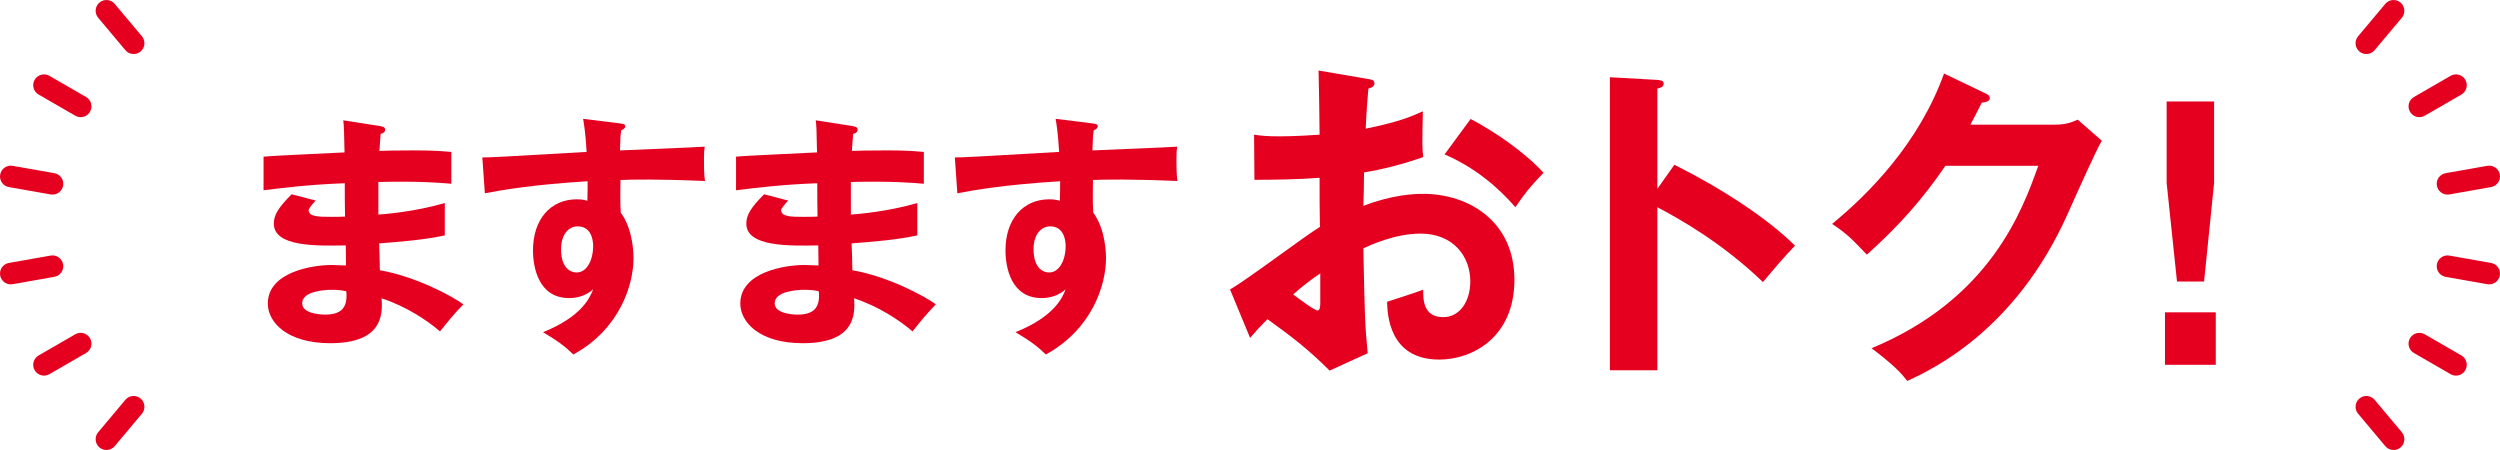 <?xml version="1.0" encoding="utf-8"?>
<!-- Generator: Adobe Illustrator 26.1.0, SVG Export Plug-In . SVG Version: 6.00 Build 0)  -->
<svg version="1.1" id="レイヤー_1" xmlns="http://www.w3.org/2000/svg" xmlns:xlink="http://www.w3.org/1999/xlink" x="0px"
	 y="0px" viewBox="0 0 354.223 63.76" enable-background="new 0 0 354.223 63.76" xml:space="preserve">
<g>
	<g>
		<path fill="#E60020" d="M53.861,17.865c0.355,0.071,0.711,0.143,0.711,0.497c0,0.427-0.391,0.533-0.64,0.604
			c-0.071,0.816-0.106,1.421-0.178,2.415c0.924-0.035,2.486-0.071,4.867-0.071c2.024,0,3.268,0.036,5.328,0.214v4.511
			c-1.705-0.142-4.582-0.391-10.337-0.248v4.617c0.923-0.07,5.115-0.391,9.413-1.634v4.583c-2.913,0.639-6.252,0.888-9.307,1.137
			c0.035,0.604,0.106,3.268,0.106,3.801c4.974,0.853,10.195,3.623,11.829,4.831c-1.279,1.314-2.096,2.309-3.304,3.836
			c-1.812-1.562-4.796-3.552-8.276-4.688c0.142,2.202,0.213,6.358-7.282,6.358c-6.181,0-8.846-3.02-8.846-5.612
			c0-4.44,6.217-5.471,9.094-5.471c0.392,0,1.528,0.071,1.989,0.071c0-0.178-0.035-2.522-0.035-2.842
			c-4.156,0.07-10.195,0.213-10.195-3.091c0-1.208,0.64-2.273,2.522-4.156l3.41,0.889c-0.391,0.426-0.995,1.101-0.995,1.35
			c0,0.924,1.314,0.959,3.091,0.959c0.817,0,1.35,0,2.061-0.035c-0.036-0.746-0.036-4.05-0.036-4.725
			c-5.008,0.178-8.596,0.639-11.509,0.994v-4.76c1.812-0.178,9.84-0.497,11.474-0.604c-0.071-3.269-0.071-3.624-0.178-4.547
			L53.861,17.865z M47.041,41.061c-1.137,0-4.227,0.213-4.227,1.918c0,1.492,2.699,1.599,3.232,1.599
			c2.167,0,3.268-0.853,3.02-3.304C48.605,41.167,48.036,41.061,47.041,41.061z"/>
		<path fill="#E60020" d="M87.773,17.474c0.568,0.071,0.816,0.143,0.816,0.391c0,0.32-0.213,0.427-0.568,0.604
			c-0.106,0.64-0.142,1.244-0.177,2.842c10.407-0.426,11.58-0.497,12.006-0.532c-0.07,0.604-0.106,0.71-0.106,1.74
			c0,0.889,0,2.202,0.143,3.126c-6.75-0.284-10.373-0.213-11.972-0.142c0,0.604-0.07,2.948,0.036,4.618
			c1.812,2.45,1.812,6.038,1.812,6.465c0,3.766-1.954,10.053-8.525,13.641c-1.065-1.03-2.024-1.812-4.298-3.162
			c5.576-2.237,6.678-4.973,7.104-6.074c-0.959,0.853-2.131,1.243-3.41,1.243c-4.333,0-5.115-4.369-5.115-6.749
			c0-4.369,2.451-7.246,6.217-7.246c0.746,0,1.137,0.106,1.492,0.213c0.035-1.492,0.035-1.989,0.035-2.771
			c-7.992,0.497-12.113,1.243-14.564,1.705l-0.354-5.08c1.172,0,2.521-0.071,14.777-0.781c-0.178-2.842-0.355-3.801-0.497-4.689
			L87.773,17.474z M79.495,35.306c0,2.948,1.599,3.304,2.203,3.304c1.421,0,2.344-1.705,2.344-3.766
			c0-0.745-0.213-2.771-2.202-2.771C80.632,32.074,79.495,33.139,79.495,35.306z"/>
		<path fill="#E60020" d="M120.809,17.865c0.355,0.071,0.711,0.143,0.711,0.497c0,0.427-0.391,0.533-0.64,0.604
			c-0.071,0.816-0.106,1.421-0.178,2.415c0.924-0.035,2.486-0.071,4.867-0.071c2.024,0,3.268,0.036,5.328,0.214v4.511
			c-1.705-0.142-4.582-0.391-10.337-0.248v4.617c0.923-0.07,5.115-0.391,9.413-1.634v4.583c-2.913,0.639-6.252,0.888-9.307,1.137
			c0.035,0.604,0.106,3.268,0.106,3.801c4.974,0.853,10.195,3.623,11.829,4.831c-1.279,1.314-2.096,2.309-3.304,3.836
			c-1.812-1.562-4.796-3.552-8.276-4.688c0.142,2.202,0.213,6.358-7.282,6.358c-6.181,0-8.846-3.02-8.846-5.612
			c0-4.44,6.217-5.471,9.094-5.471c0.392,0,1.528,0.071,1.989,0.071c0-0.178-0.035-2.522-0.035-2.842
			c-4.156,0.07-10.195,0.213-10.195-3.091c0-1.208,0.64-2.273,2.522-4.156l3.41,0.889c-0.391,0.426-0.995,1.101-0.995,1.35
			c0,0.924,1.314,0.959,3.091,0.959c0.817,0,1.35,0,2.061-0.035c-0.036-0.746-0.036-4.05-0.036-4.725
			c-5.008,0.178-8.596,0.639-11.509,0.994v-4.76c1.812-0.178,9.84-0.497,11.474-0.604c-0.071-3.269-0.071-3.624-0.178-4.547
			L120.809,17.865z M113.988,41.061c-1.137,0-4.227,0.213-4.227,1.918c0,1.492,2.699,1.599,3.232,1.599
			c2.167,0,3.268-0.853,3.02-3.304C115.552,41.167,114.984,41.061,113.988,41.061z"/>
		<path fill="#E60020" d="M154.72,17.474c0.568,0.071,0.816,0.143,0.816,0.391c0,0.32-0.213,0.427-0.568,0.604
			c-0.106,0.64-0.142,1.244-0.177,2.842c10.407-0.426,11.58-0.497,12.006-0.532c-0.07,0.604-0.106,0.71-0.106,1.74
			c0,0.889,0,2.202,0.143,3.126c-6.75-0.284-10.373-0.213-11.972-0.142c0,0.604-0.07,2.948,0.036,4.618
			c1.812,2.45,1.812,6.038,1.812,6.465c0,3.766-1.954,10.053-8.525,13.641c-1.065-1.03-2.024-1.812-4.298-3.162
			c5.576-2.237,6.678-4.973,7.104-6.074c-0.959,0.853-2.131,1.243-3.41,1.243c-4.333,0-5.115-4.369-5.115-6.749
			c0-4.369,2.451-7.246,6.217-7.246c0.746,0,1.137,0.106,1.492,0.213c0.035-1.492,0.035-1.989,0.035-2.771
			c-7.992,0.497-12.113,1.243-14.564,1.705l-0.354-5.08c1.172,0,2.521-0.071,14.777-0.781c-0.178-2.842-0.355-3.801-0.497-4.689
			L154.72,17.474z M146.443,35.306c0,2.948,1.599,3.304,2.203,3.304c1.421,0,2.344-1.705,2.344-3.766
			c0-0.745-0.213-2.771-2.202-2.771C147.579,32.074,146.443,33.139,146.443,35.306z"/>
		<path fill="#E60020" d="M193.744,11.177c0.615,0.095,0.994,0.143,0.994,0.663c0,0.474-0.521,0.615-0.853,0.71
			c-0.284,3.268-0.331,4.735-0.379,5.682c4.593-0.946,6.345-1.657,8.097-2.462c-0.095,4.641-0.095,5.161,0.047,6.487
			c-3.977,1.42-7.48,2.035-8.38,2.178c0,0.758-0.048,4.024-0.095,4.734c4.166-1.609,7.291-1.704,8.475-1.704
			c6.439,0,12.927,3.883,12.927,12.168c0,8.145-5.919,11.316-10.653,11.316c-7.149,0-7.339-6.486-7.387-8.191
			c0.899-0.284,3.978-1.278,5.113-1.704c0,1.278-0.047,3.883,2.841,3.883c2.368,0,3.836-2.273,3.836-5.066
			c0-3.552-2.415-6.771-7.055-6.771c-3.599,0-7.056,1.609-8.097,2.083c0.189,9.849,0.236,10.938,0.615,14.867l-5.397,2.462
			c-3.078-3.077-5.397-4.829-8.807-7.291c-0.994,0.994-1.516,1.562-2.463,2.651l-2.841-6.866c2.179-1.184,10.796-7.718,12.737-8.854
			c-0.048-2.32-0.048-4.641-0.048-6.96c-2.982,0.236-6.676,0.284-9.232,0.284l-0.048-6.393c0.994,0.143,1.752,0.237,3.646,0.237
			c2.083,0,4.924-0.189,5.634-0.237c0-2.178-0.095-6.724-0.142-9.091L193.744,11.177z M183.233,41.717
			c0.426,0.331,2.983,2.272,3.456,2.272c0.332,0,0.379-0.568,0.379-1.042v-4.214C185.694,39.681,184.606,40.486,183.233,41.717z
			 M208.374,16.859c3.457,1.8,7.812,4.83,10.322,7.623c-1.895,1.989-2.604,2.841-3.978,4.877c-2.462-2.841-5.823-5.682-10.038-7.48
			L208.374,16.859z"/>
		<path fill="#E60020" d="M237.242,23.346c6.629,3.314,13.116,7.528,17.093,11.458c-1.847,1.941-2.509,2.746-4.545,5.161
			c-5.776-5.54-11.647-8.854-14.962-10.606v23.106h-6.724V10.941l6.724,0.379c0.474,0.047,0.899,0.095,0.899,0.521
			c0,0.521-0.615,0.663-0.899,0.71v14.205L237.242,23.346z"/>
		<path fill="#E60020" d="M291.124,17.665c1.562,0,2.415-0.332,3.268-0.711l3.408,2.983c-0.805,1.373-3.313,6.96-4.876,10.464
			c-7.387,16.43-19.034,21.875-22.68,23.579c-0.853-1.089-1.752-2.131-5.066-4.64c16.903-7.008,21.401-19.649,23.626-25.853h-13.162
			c-3.173,4.641-6.393,8.333-11.127,12.595c-2.131-2.226-2.794-2.936-4.924-4.356c5.019-4.119,12.263-11.315,15.861-21.306
			l5.823,2.793c0.237,0.095,0.663,0.284,0.663,0.71c0,0.474-0.853,0.616-1.136,0.616c-0.568,1.136-0.947,1.847-1.61,3.125H291.124z"
			/>
		<path fill="#E60020" d="M313.95,44.25v7.434h-7.197V44.25H313.95z M313.714,14.373v11.553l-1.421,13.968h-3.835l-1.468-13.968
			V14.373H313.714z"/>
	</g>
	<g>
		<g>
			<path fill="#E60020" d="M18.936,7.655c-0.437,0-0.871-0.186-1.173-0.547l-3.854-4.593c-0.543-0.647-0.459-1.612,0.188-2.155
				c0.647-0.546,1.613-0.461,2.156,0.188l3.854,4.593c0.543,0.647,0.459,1.612-0.188,2.155C19.632,7.538,19.283,7.655,18.936,7.655z
				"/>
			<path fill="#E60020" d="M11.428,16.6c-0.26,0-0.522-0.065-0.764-0.205l-5.193-2.998c-0.732-0.423-0.983-1.358-0.56-2.09
				c0.422-0.732,1.357-0.985,2.09-0.561l5.193,2.998c0.732,0.423,0.983,1.358,0.56,2.09C12.471,16.326,11.957,16.6,11.428,16.6z"/>
			<path fill="#E60020" d="M7.438,27.573c-0.088,0-0.178-0.008-0.268-0.023l-5.905-1.041c-0.833-0.146-1.388-0.94-1.241-1.772
				s0.942-1.392,1.772-1.241l5.905,1.041c0.833,0.146,1.388,0.94,1.241,1.772C8.812,27.05,8.166,27.573,7.438,27.573z"/>
			<path fill="#E60020" d="M1.528,40.291c-0.729,0-1.374-0.522-1.505-1.265c-0.147-0.832,0.409-1.626,1.241-1.772l5.905-1.041
				c0.832-0.15,1.626,0.409,1.772,1.241c0.147,0.832-0.409,1.626-1.241,1.772l-5.905,1.041C1.706,40.283,1.617,40.291,1.528,40.291z
				"/>
			<path fill="#E60020" d="M6.238,53.22c-0.529,0-1.043-0.274-1.327-0.766c-0.423-0.731-0.172-1.667,0.56-2.09l5.193-2.998
				c0.731-0.424,1.667-0.173,2.09,0.561c0.423,0.731,0.172,1.667-0.56,2.09l-5.193,2.998C6.76,53.155,6.498,53.22,6.238,53.22z"/>
			<path fill="#E60020" d="M15.08,63.76c-0.347,0-0.696-0.117-0.983-0.358c-0.647-0.543-0.731-1.508-0.188-2.155l3.854-4.594
				c0.543-0.648,1.508-0.733,2.156-0.188c0.647,0.543,0.731,1.508,0.188,2.155l-3.854,4.594C15.95,63.575,15.517,63.76,15.08,63.76z
				"/>
		</g>
		<g>
			<path fill="#E60020" d="M339.144,63.76c-0.437,0-0.871-0.186-1.173-0.547l-3.854-4.594c-0.543-0.647-0.458-1.612,0.188-2.155
				c0.649-0.545,1.614-0.459,2.156,0.188l3.854,4.594c0.543,0.647,0.458,1.612-0.188,2.155
				C339.839,63.643,339.49,63.76,339.144,63.76z"/>
			<path fill="#E60020" d="M347.985,53.22c-0.26,0-0.522-0.065-0.764-0.205l-5.193-2.998c-0.732-0.423-0.983-1.358-0.56-2.09
				c0.422-0.733,1.357-0.984,2.09-0.561l5.193,2.998c0.732,0.423,0.983,1.358,0.56,2.09C349.029,52.946,348.514,53.22,347.985,53.22
				z"/>
			<path fill="#E60020" d="M352.694,40.291c-0.088,0-0.178-0.008-0.268-0.023l-5.905-1.041c-0.833-0.146-1.388-0.94-1.241-1.772
				s0.942-1.392,1.772-1.241l5.905,1.041c0.833,0.146,1.388,0.94,1.241,1.772C354.068,39.768,353.423,40.291,352.694,40.291z"/>
			<path fill="#E60020" d="M346.786,27.573c-0.729,0-1.374-0.522-1.505-1.265c-0.147-0.832,0.409-1.626,1.241-1.772l5.905-1.041
				c0.828-0.15,1.626,0.409,1.772,1.241c0.147,0.832-0.409,1.626-1.241,1.772l-5.905,1.041
				C346.964,27.565,346.874,27.573,346.786,27.573z"/>
			<path fill="#E60020" d="M342.796,16.6c-0.529,0-1.043-0.274-1.327-0.766c-0.423-0.731-0.172-1.667,0.56-2.09l5.193-2.998
				c0.732-0.425,1.668-0.172,2.09,0.561c0.423,0.731,0.172,1.667-0.56,2.09l-5.193,2.998C343.318,16.535,343.055,16.6,342.796,16.6z
				"/>
			<path fill="#E60020" d="M335.287,7.655c-0.347,0-0.696-0.117-0.983-0.358c-0.647-0.543-0.731-1.508-0.188-2.155l3.854-4.593
				c0.543-0.648,1.507-0.733,2.156-0.188c0.647,0.543,0.731,1.508,0.188,2.155l-3.854,4.593
				C336.158,7.469,335.724,7.655,335.287,7.655z"/>
		</g>
	</g>
</g>
</svg>
